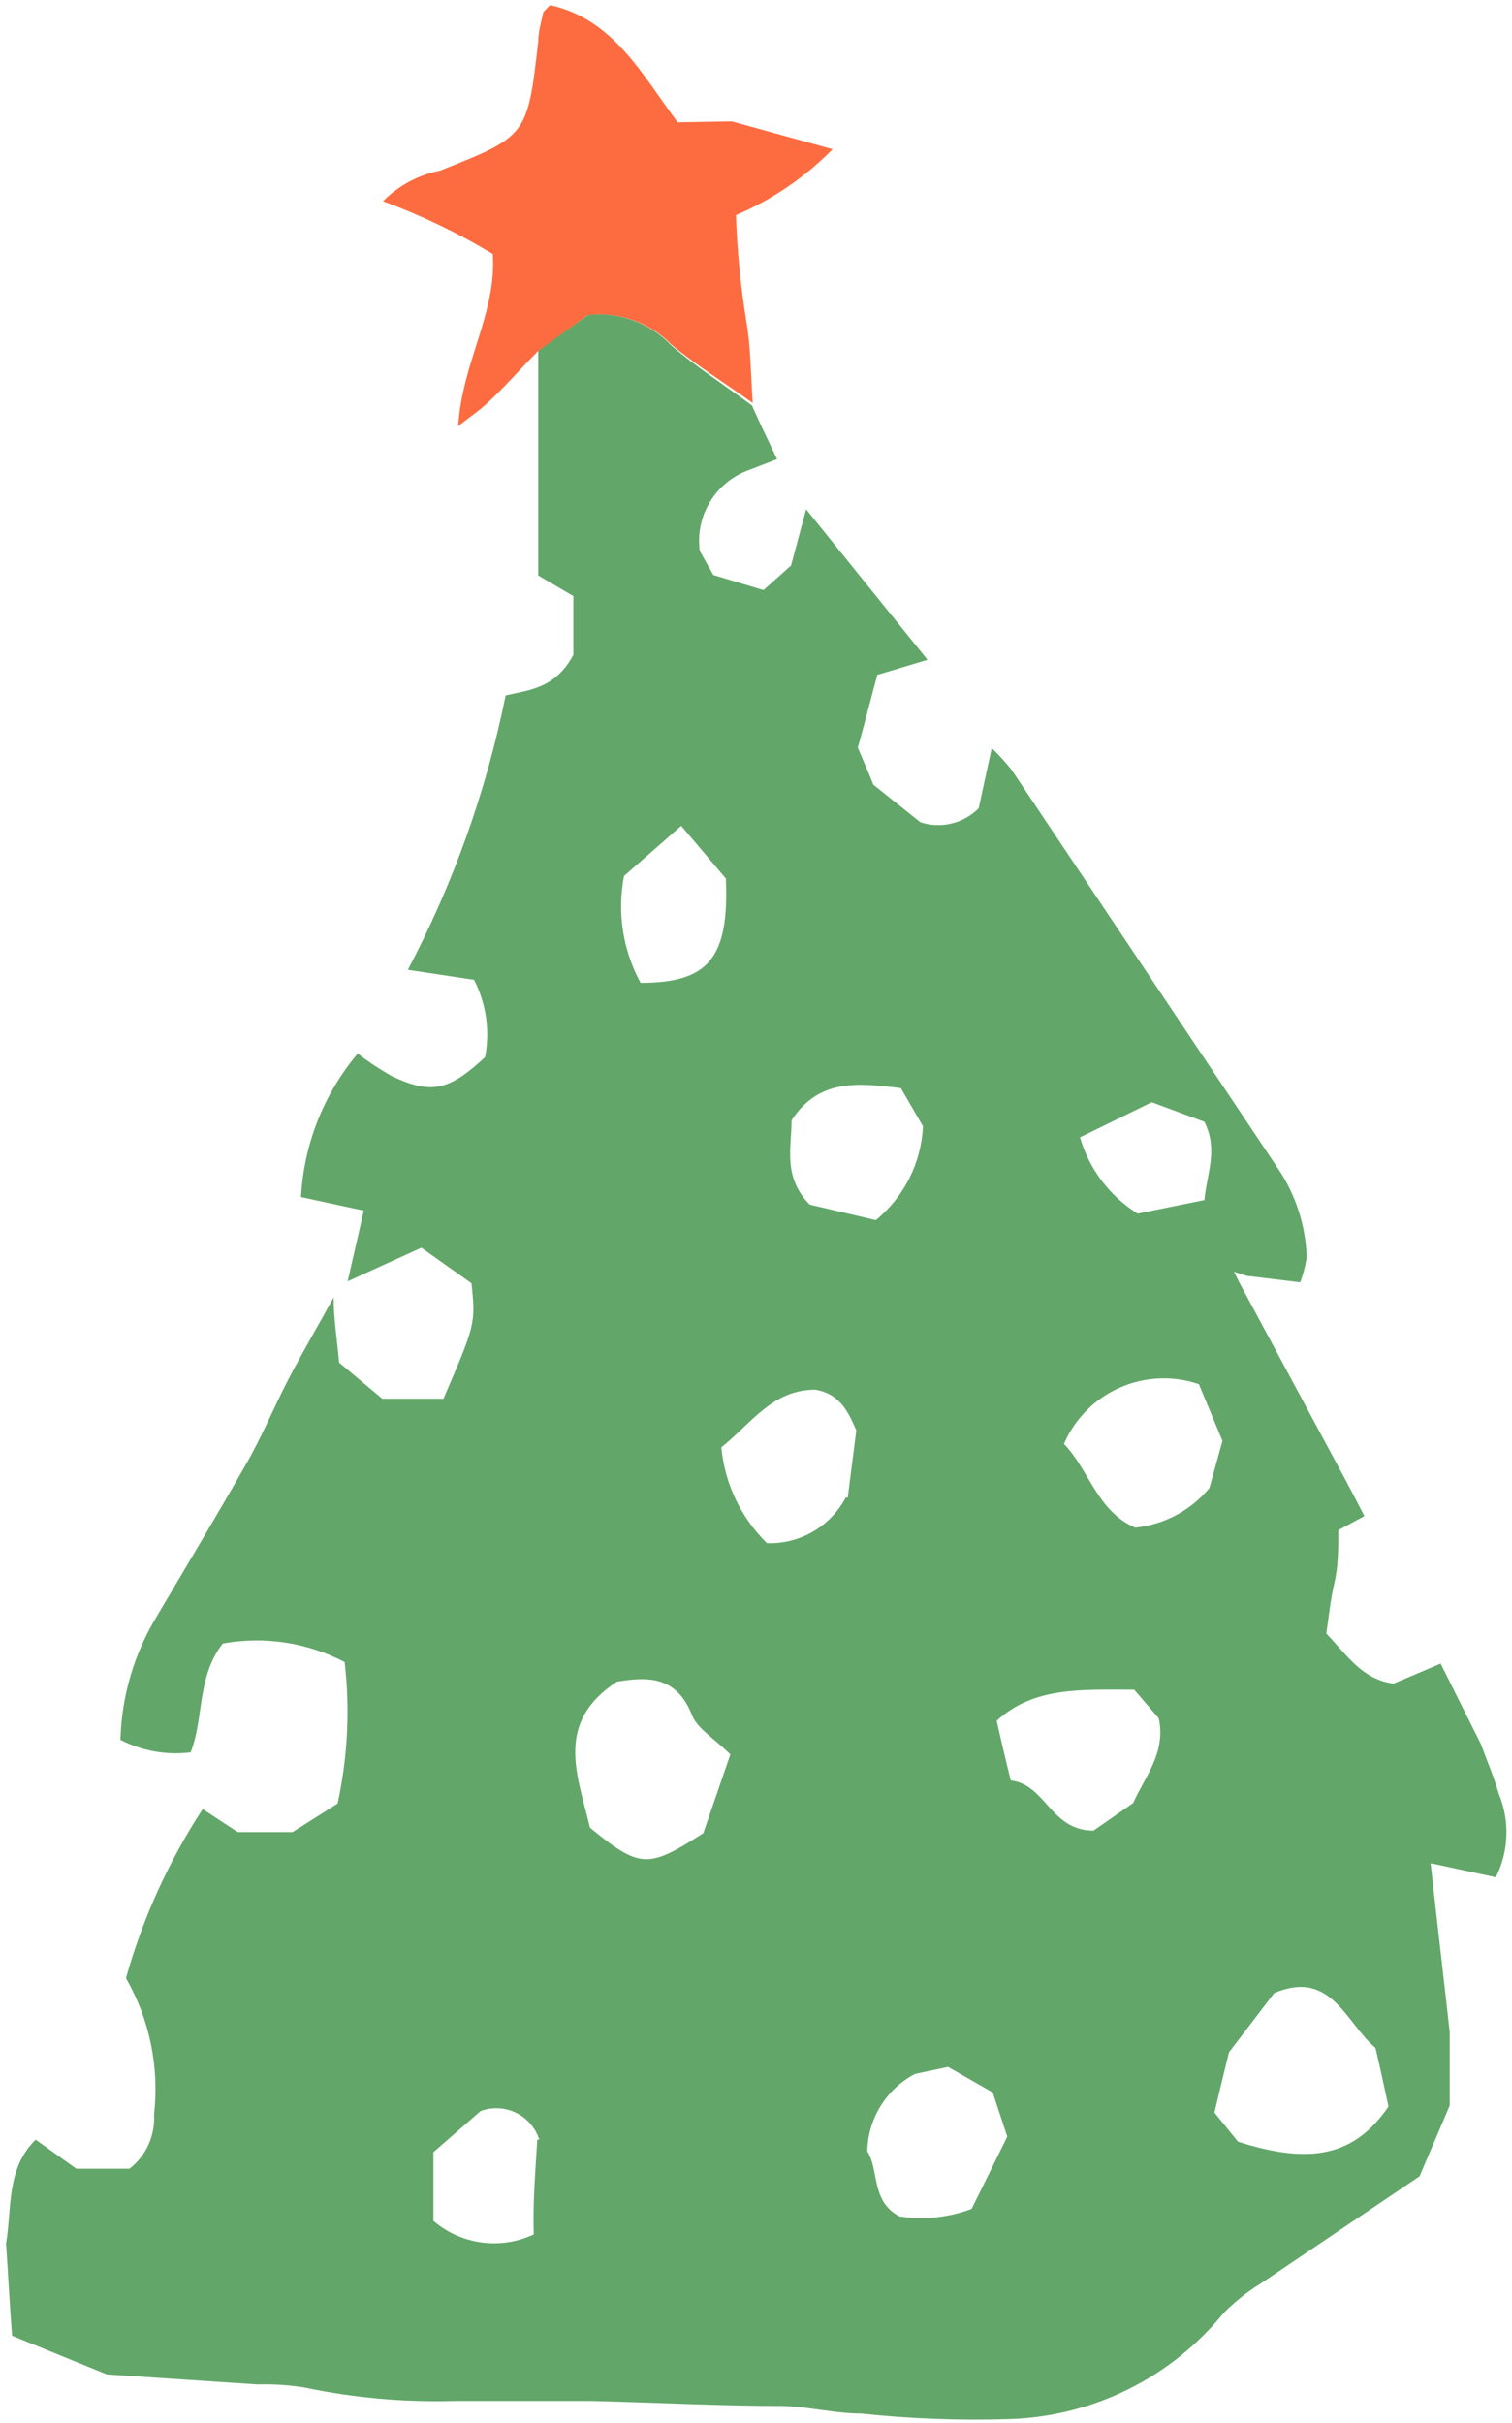 <?xml version="1.0" encoding="UTF-8"?> <svg xmlns="http://www.w3.org/2000/svg" xmlns:xlink="http://www.w3.org/1999/xlink" width="166px" height="266px" viewBox="0 0 166 266"> <title>Гранд Ёлка</title> <g id="Мобилки" stroke="none" stroke-width="1" fill="none" fill-rule="evenodd"> <g id="Group-12" transform="translate(-34.071, 0.027)"> <g id="Гранд-Ёлка" transform="translate(34.736, 0)"> <path d="M27.59,261.738 L11.069,260.637 L0.661,256.396 C0.385,252.762 0.22,249.512 0,246.263 C0.661,242.353 0,238.058 3.249,234.864 L7.71,238.058 L13.547,238.058 C15.374,236.643 16.384,234.417 16.246,232.11 C16.842,226.916 15.761,221.667 13.162,217.131 C15.012,210.553 17.853,204.295 21.588,198.572 L25.443,201.105 L31.445,201.105 L36.402,197.966 C37.511,192.867 37.772,187.62 37.173,182.436 C33.064,180.285 28.354,179.568 23.791,180.399 C20.927,184.089 21.753,188.549 20.266,192.349 C17.616,192.68 14.928,192.2 12.556,190.972 C12.685,186.165 14.071,181.475 16.576,177.37 C19.825,171.863 23.13,166.356 26.269,160.849 C28.031,157.82 29.353,154.571 30.95,151.487 C32.547,148.403 34.309,145.429 35.961,142.4 C35.961,144.713 36.347,147.081 36.567,149.559 L41.303,153.524 L45.048,153.524 L48.022,153.524 C51.546,145.319 51.546,145.319 51.106,140.858 L45.598,136.948 L37.503,140.638 C38.054,138.16 38.66,135.681 39.265,132.873 L32.382,131.386 C32.689,125.599 34.873,120.07 38.605,115.636 C39.797,116.544 41.048,117.372 42.349,118.114 C46.7,120.152 48.627,119.711 52.592,116.021 C53.146,113.138 52.719,110.153 51.381,107.54 L44.112,106.439 C49.109,96.961 52.725,86.817 54.85,76.315 C57.549,75.71 60.357,75.489 62.285,71.855 L62.285,65.411 L58.43,63.153 L58.43,38.372 L63.937,34.517 C67.35,34.169 70.729,35.432 73.079,37.931 C75.832,40.299 78.916,42.282 81.89,44.485 C82.771,46.467 83.707,48.395 84.644,50.377 L81.67,51.534 C77.94,52.812 75.634,56.548 76.163,60.455 L77.65,63.098 L83.157,64.751 L86.186,62.052 L87.838,55.884 L101.165,72.405 L95.658,74.057 C94.942,76.646 94.226,79.565 93.51,82.043 C94.116,83.475 94.721,84.851 95.217,86.118 L100.394,90.248 C102.644,90.979 105.113,90.383 106.782,88.706 L108.214,82.098 C109.006,82.851 109.742,83.661 110.417,84.521 L139.604,128.192 C141.576,131.091 142.684,134.49 142.798,137.994 C142.656,138.935 142.416,139.858 142.082,140.748 L136.19,140.032 L134.813,139.591 L135.419,140.803 L146.433,161.289 C147.369,162.997 148.25,164.704 149.131,166.411 L146.268,167.953 C146.268,169.99 146.268,171.918 145.827,173.79 C145.386,175.663 145.221,177.535 144.946,179.297 C147.314,181.776 148.856,184.309 152.325,184.804 L157.502,182.602 L161.908,191.413 C162.568,193.23 163.339,194.993 163.89,196.92 C165.11,199.871 164.99,203.206 163.56,206.062 L156.401,204.52 C157.116,211.073 157.832,217.076 158.493,223.023 L158.493,231.119 C157.557,233.377 156.511,235.745 155.189,238.884 L137.732,250.669 C136.247,251.583 134.879,252.674 133.656,253.918 C127.925,260.963 119.437,265.197 110.362,265.538 C104.847,265.725 99.326,265.522 93.84,264.932 C91.032,264.932 88.333,264.216 85.359,264.106 C78.365,264.106 71.316,263.721 64.322,263.555 C59.311,263.555 54.245,263.555 49.233,263.555 C43.687,263.712 38.141,263.213 32.712,262.069 C31.018,261.803 29.304,261.692 27.59,261.738 Z M139.219,218.783 L134.262,225.281 C133.711,227.484 133.216,229.577 132.665,231.89 L135.253,235.084 C143.294,237.672 148.085,236.626 151.775,231.229 C151.334,229.191 150.838,226.878 150.343,224.786 C147.094,222.087 145.497,216.085 139.219,218.783 Z M79.522,192.569 C77.65,190.752 75.942,189.761 75.337,188.329 C73.629,183.923 70.435,184.033 67.076,184.584 C60.137,189.1 62.781,194.937 64.102,200.61 C69.609,205.126 70.49,205.126 76.548,201.216 L79.522,192.569 Z M123.854,185.465 C118.016,185.465 112.84,185.135 108.764,188.88 C109.26,191.138 109.756,193.23 110.306,195.433 C114.161,195.874 114.657,200.94 119.393,200.94 L123.744,197.911 C125.01,195.048 127.378,192.404 126.552,188.604 L123.854,185.465 Z M130.958,151.927 C125.067,149.921 118.622,152.772 116.144,158.481 C118.953,161.399 119.779,165.86 123.964,167.678 C127.147,167.355 130.075,165.792 132.114,163.327 L133.546,158.15 L130.958,151.927 Z M103.423,226.878 L99.788,227.649 C96.63,229.313 94.626,232.562 94.556,236.13 C95.878,238.278 94.942,241.637 98.081,243.289 C100.751,243.706 103.484,243.422 106.011,242.463 L109.921,234.533 L108.324,229.687 L103.423,226.878 Z M92.408,164.373 C92.739,161.675 93.069,159.307 93.345,156.994 C92.464,154.956 91.527,152.974 88.829,152.533 C84.148,152.533 81.835,156.223 78.531,158.866 C78.902,162.855 80.678,166.583 83.542,169.385 C87.146,169.507 90.503,167.561 92.188,164.373 L92.408,164.373 Z M95.492,133.919 C98.595,131.372 100.476,127.631 100.669,123.621 L98.246,119.436 C93.51,118.83 89.214,118.389 86.241,122.96 C86.241,125.989 85.249,129.128 88.223,132.212 L95.492,133.919 Z M74.125,90.634 L67.847,96.141 C67.069,100.143 67.712,104.292 69.664,107.871 C77.044,107.871 79.412,105.227 79.026,96.416 L74.125,90.634 Z M58.54,234.864 C58.128,233.574 57.207,232.509 55.99,231.916 C54.773,231.324 53.366,231.254 52.097,231.725 L46.92,236.24 L46.92,243.785 C49.98,246.403 54.29,246.984 57.934,245.272 C57.824,241.747 58.1,238.608 58.32,234.864 L58.54,234.864 Z M131.564,131.716 C131.839,128.743 133.106,126.209 131.564,123.125 L125.781,120.978 L117.906,124.833 C118.911,128.309 121.167,131.291 124.239,133.203 L131.564,131.716 Z" id="Shape" fill="#62A769" fill-rule="nonzero"></path> <path d="M81.615,44.485 C78.641,42.282 75.557,40.299 72.803,37.931 C70.454,35.432 67.074,34.169 63.662,34.517 L58.155,38.372 C56.447,40.024 54.85,41.786 53.143,43.383 C51.436,44.98 50.94,45.145 49.233,46.467 C49.784,39.473 53.694,34.131 53.363,27.633 C49.577,25.262 45.576,23.252 41.413,21.63 C43.151,19.937 45.357,18.806 47.746,18.381 C57.384,14.746 57.384,14.746 58.76,4.393 C58.76,3.347 59.146,2.245 59.366,1.199 C59.366,1.199 59.641,0.869 60.137,0.428 C67.021,2.08 70.05,8.138 73.905,13.535 L79.852,13.535 L90.867,16.784 C87.783,19.814 84.134,22.208 80.128,23.833 C80.193,27.741 80.506,31.64 81.064,35.508 C81.505,38.317 81.449,41.401 81.615,44.485 Z" id="Path" fill="#FD6C40" transform="translate(66.14, 23.448) rotate(-1) translate(-66.14, -23.448) "></path> </g> </g> </g> </svg> 